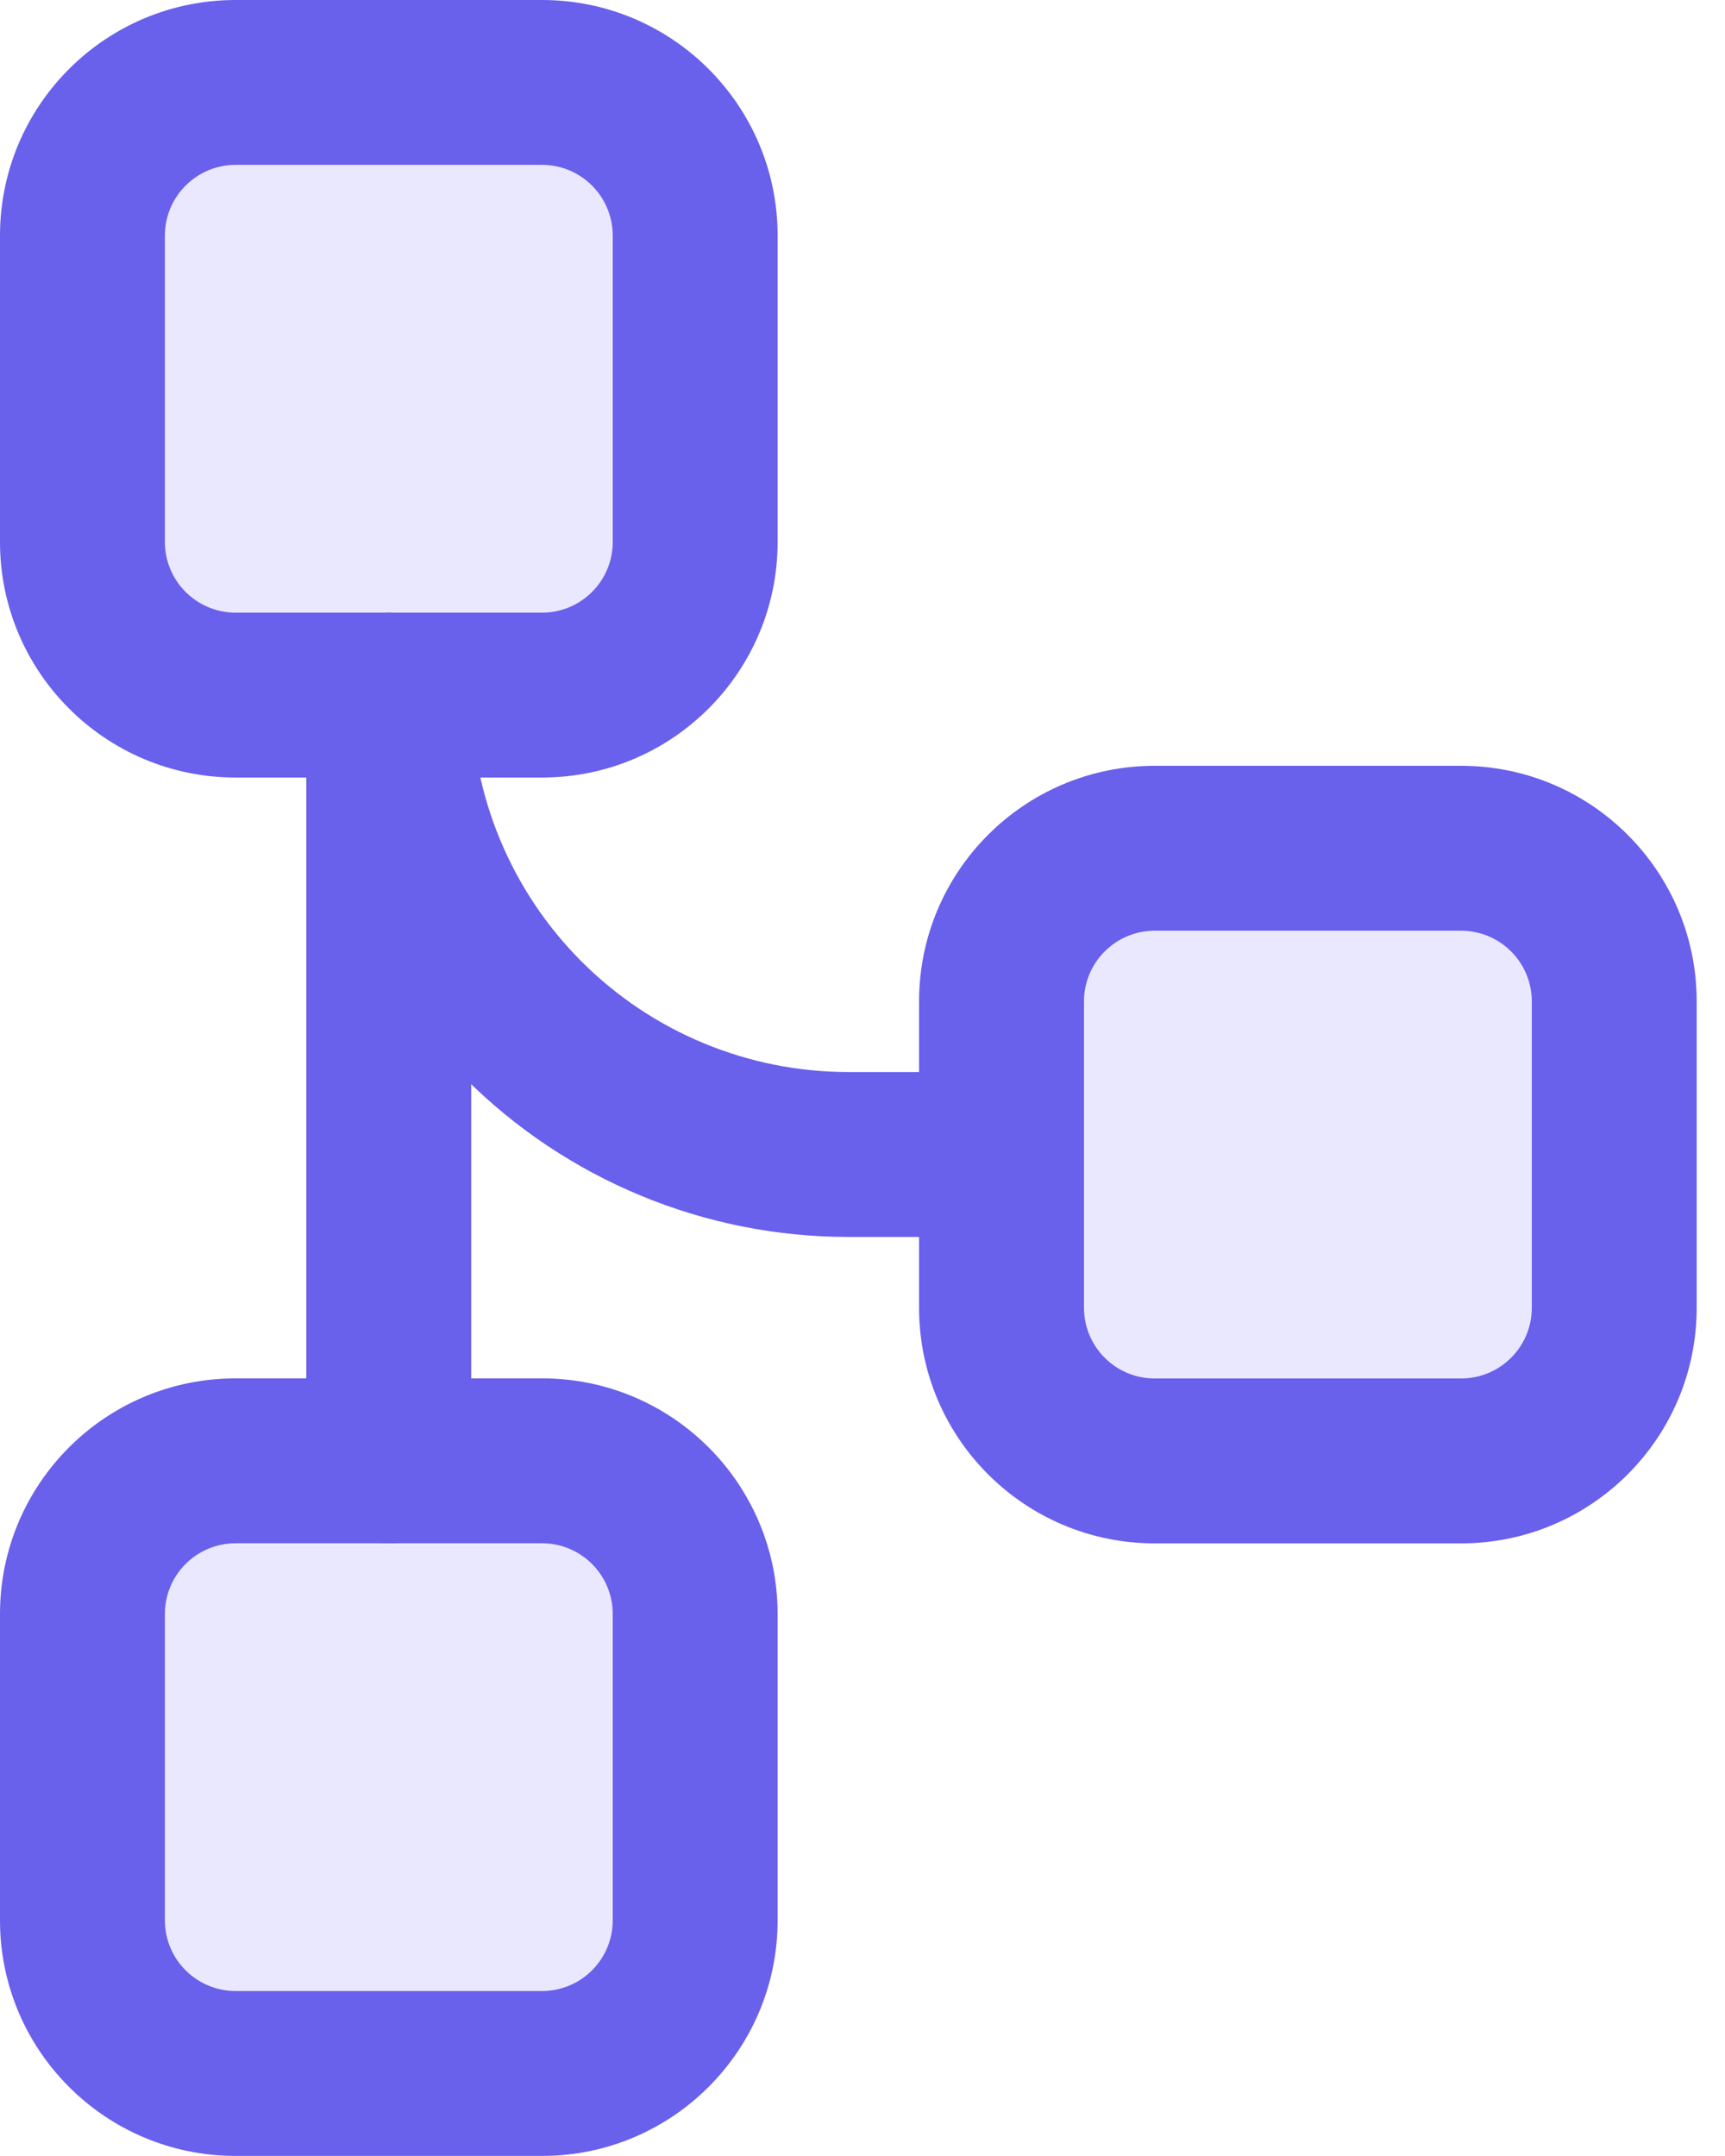 <svg width="48" height="60" viewBox="0 0 48 60" fill="none" xmlns="http://www.w3.org/2000/svg">
<path d="M15.08 2.297H6.555C4.201 2.297 2.293 4.205 2.293 6.559V15.084C2.293 17.438 4.201 19.347 6.555 19.347H15.08C17.434 19.347 19.343 17.438 19.343 15.084V6.559C19.343 4.205 17.434 2.297 15.08 2.297Z" fill="#E9E8FF"/>
<path d="M15.08 40.656H6.555C4.201 40.656 2.293 42.565 2.293 44.919V53.444C2.293 55.798 4.201 57.706 6.555 57.706H15.08C17.434 57.706 19.343 55.798 19.343 53.444V44.919C19.343 42.565 17.434 40.656 15.08 40.656Z" fill="#E9E8FF"/>
<path d="M40.658 23.609H32.133C29.779 23.609 27.871 25.518 27.871 27.872V36.397C27.871 38.751 29.779 40.659 32.133 40.659H40.658C43.013 40.659 44.921 38.751 44.921 36.397V27.872C44.921 25.518 43.013 23.609 40.658 23.609Z" fill="#E9E8FF"/>
<path fill-rule="evenodd" clip-rule="evenodd" d="M0 6.557C0 2.936 2.936 0 6.557 0H15.082C18.703 0 21.638 2.936 21.638 6.557V15.082C21.638 18.703 18.703 21.638 15.082 21.638H6.557C2.936 21.638 0 18.703 0 15.082V6.557ZM6.557 4.588C5.47 4.588 4.588 5.47 4.588 6.557V15.082C4.588 16.169 5.47 17.05 6.557 17.05H15.082C16.169 17.05 17.05 16.169 17.05 15.082V6.557C17.05 5.47 16.169 4.588 15.082 4.588H6.557Z" fill="#6960EC"/>
<path fill-rule="evenodd" clip-rule="evenodd" d="M0 44.916C0 41.295 2.936 38.359 6.557 38.359H15.082C18.703 38.359 21.638 41.295 21.638 44.916V53.441C21.638 57.062 18.703 59.998 15.082 59.998H6.557C2.936 59.998 0 57.062 0 53.441V44.916ZM6.557 42.948C5.47 42.948 4.588 43.829 4.588 44.916V53.441C4.588 54.528 5.47 55.409 6.557 55.409H15.082C16.169 55.409 17.05 54.528 17.05 53.441V44.916C17.05 43.829 16.169 42.948 15.082 42.948H6.557Z" fill="#6960EC"/>
<path fill-rule="evenodd" clip-rule="evenodd" d="M25.574 27.869C25.574 24.248 28.51 21.312 32.131 21.312H40.656C44.277 21.312 47.212 24.248 47.212 27.869V36.394C47.212 40.015 44.277 42.951 40.656 42.951H32.131C28.51 42.951 25.574 40.015 25.574 36.394V27.869ZM32.131 25.901C31.044 25.901 30.163 26.782 30.163 27.869V36.394C30.163 37.481 31.044 38.362 32.131 38.362H40.656C41.743 38.362 42.624 37.481 42.624 36.394V27.869C42.624 26.782 41.743 25.901 40.656 25.901H32.131Z" fill="#6960EC"/>
<path fill-rule="evenodd" clip-rule="evenodd" d="M10.818 17.047C12.085 17.047 13.112 18.074 13.112 19.341V40.653C13.112 41.92 12.085 42.947 10.818 42.947C9.551 42.947 8.523 41.92 8.523 40.653V19.341C8.523 18.074 9.551 17.047 10.818 17.047Z" fill="#6960EC"/>
<path fill-rule="evenodd" clip-rule="evenodd" d="M10.818 17.047C12.085 17.047 13.112 18.074 13.112 19.341C13.112 22.124 14.217 24.793 16.185 26.761C18.153 28.729 20.822 29.834 23.605 29.834H27.867C29.134 29.834 30.162 30.861 30.162 32.128C30.162 33.395 29.134 34.423 27.867 34.423H23.605C19.605 34.423 15.769 32.834 12.941 30.005C10.112 27.177 8.523 23.341 8.523 19.341C8.523 18.074 9.551 17.047 10.818 17.047Z" fill="#6960EC"/>
</svg>
